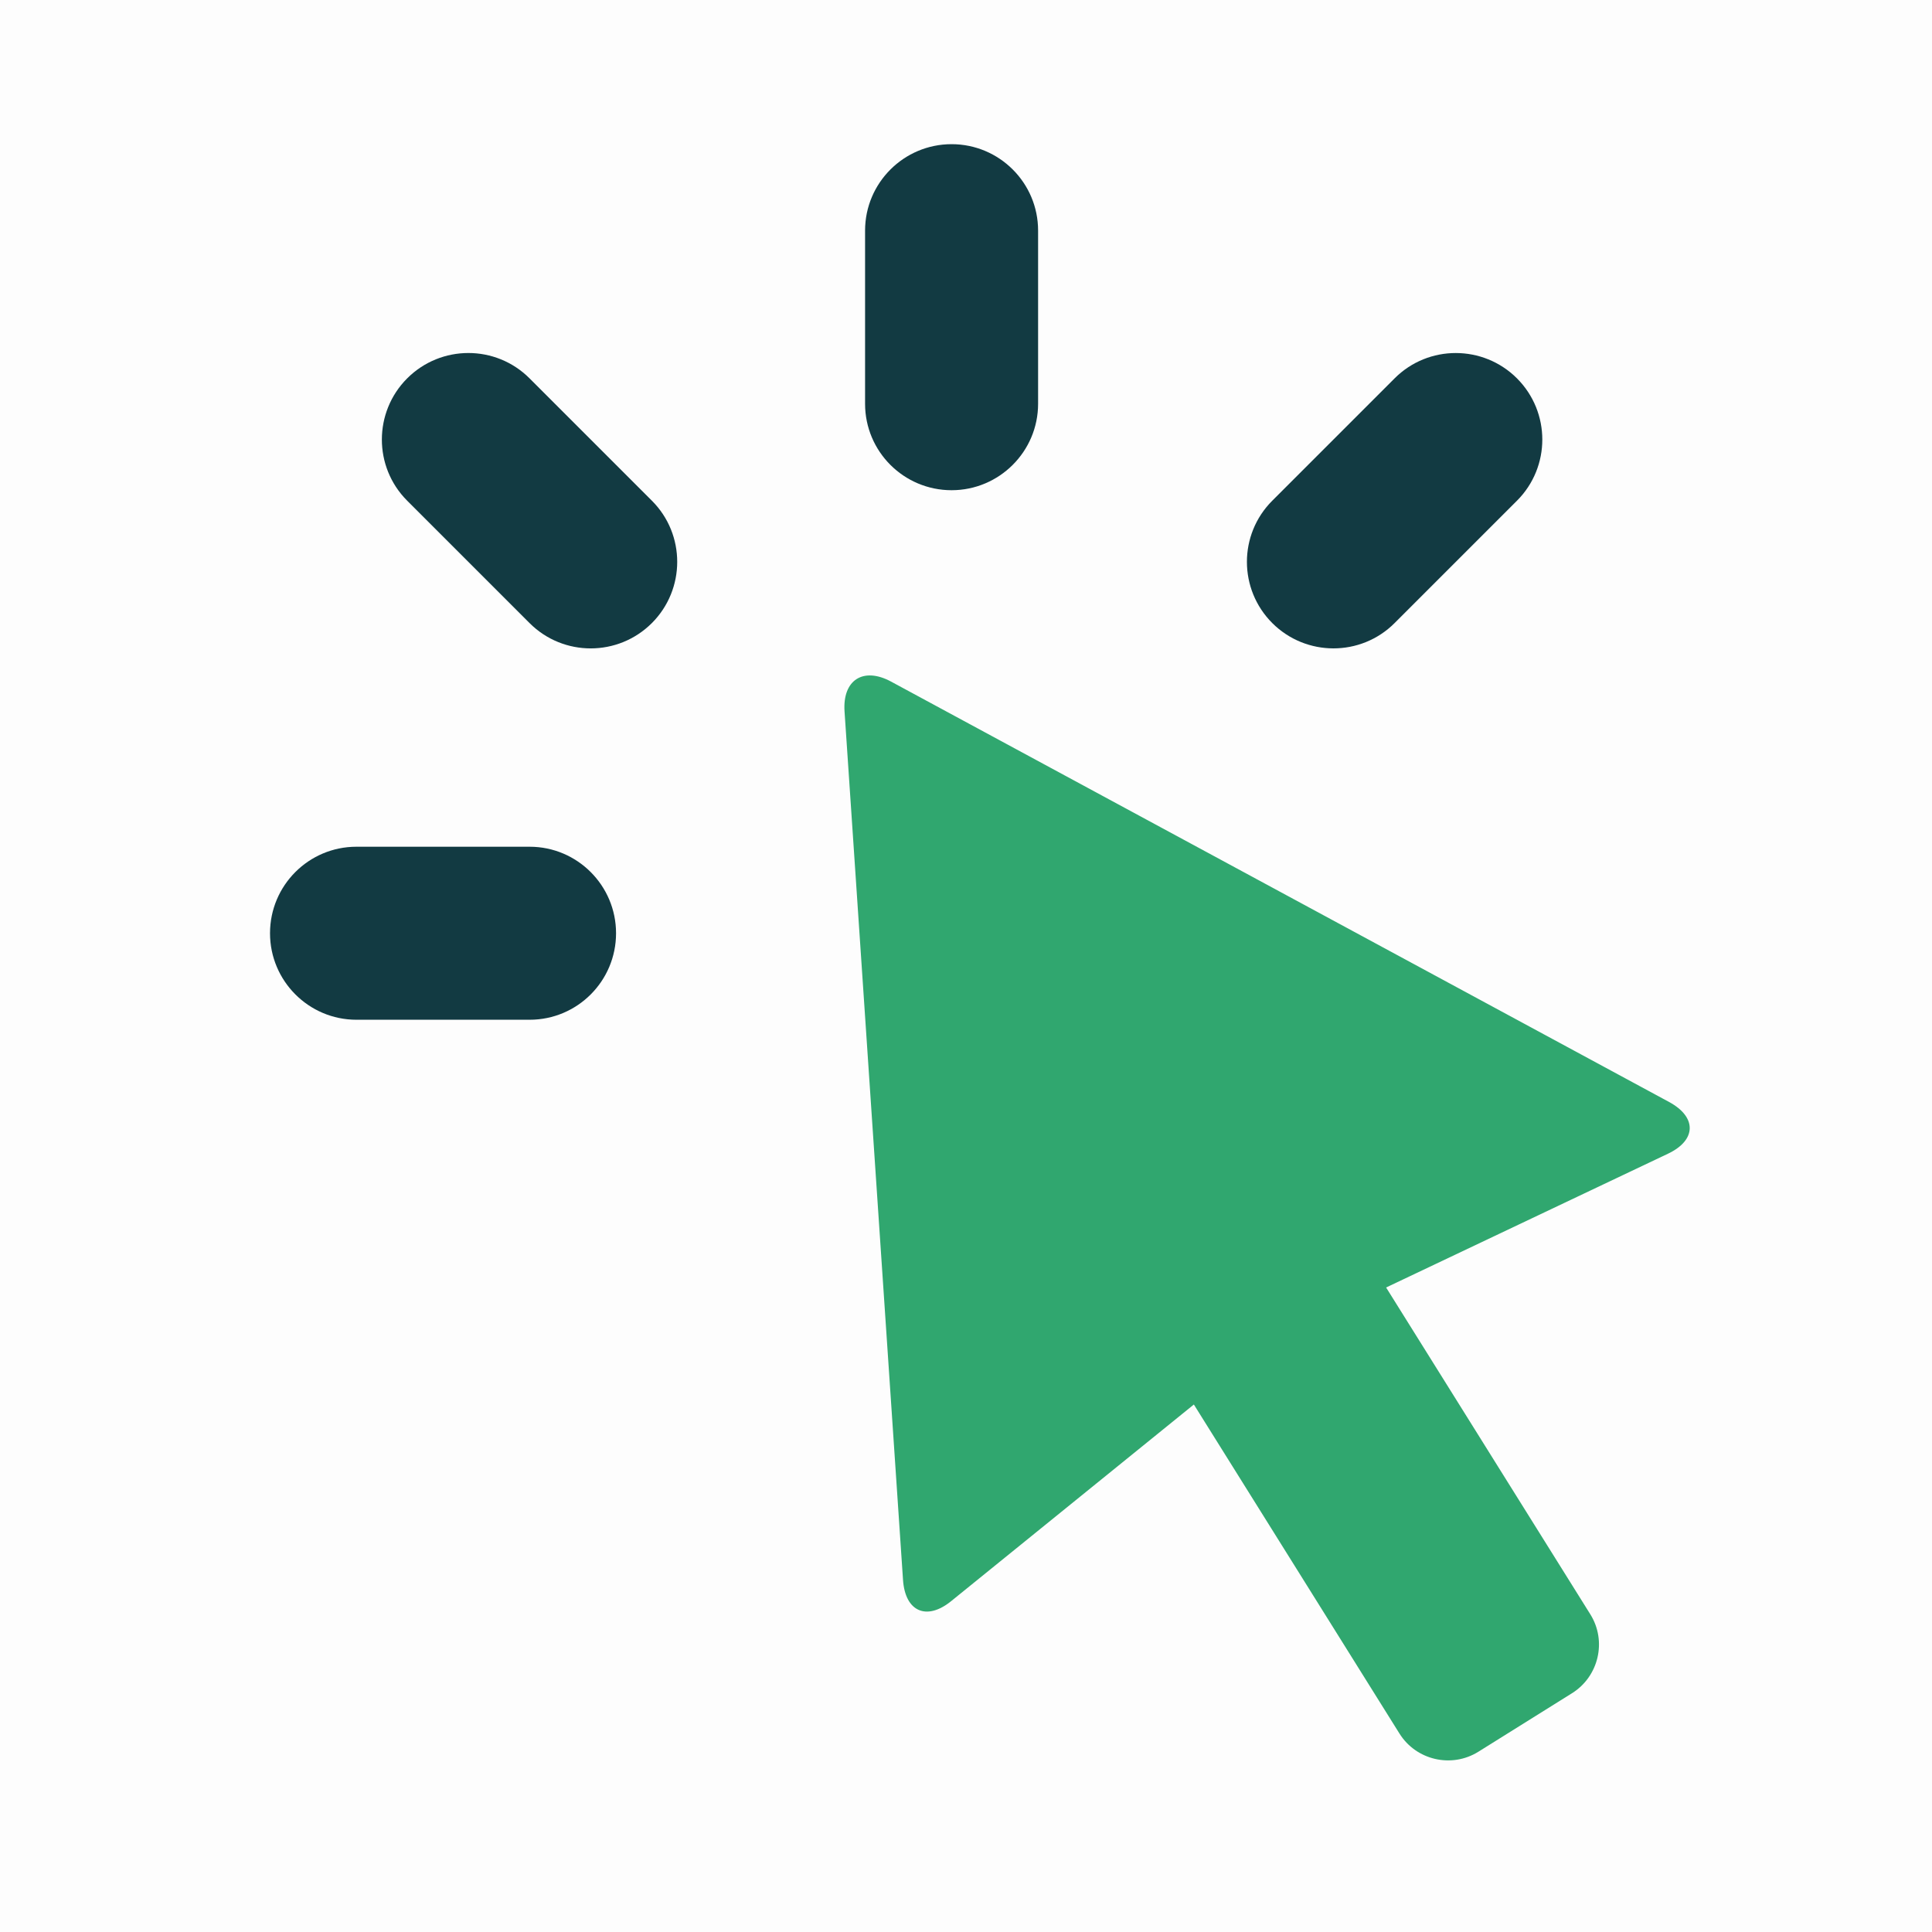 <?xml version="1.0" encoding="UTF-8"?>
<svg width="67px" height="67px" viewBox="0 0 67 67" version="1.1" xmlns="http://www.w3.org/2000/svg" xmlns:xlink="http://www.w3.org/1999/xlink">
    <!-- Generator: sketchtool 52.1 (67048) - http://www.bohemiancoding.com/sketch -->
    <title>FAE05C85-4C09-4B36-AD11-6C017D58836C</title>
    <desc>Created with sketchtool.</desc>
    <g id="Page-1" stroke="none" stroke-width="1" fill="none" fill-rule="evenodd">
        <g id="Customer-support-retail-whitepaper" transform="translate(-175, -3161)" fill-rule="nonzero">
            <g id="Click" transform="translate(175, 3161)">
                <g id="Group-4" transform="translate(9, 5)">
                    <path d="M21,2.997 C21,1.342 22.347,0 24,0 C25.657,0 27,1.342 27,2.997 L27,9.003 C27,10.658 25.653,12 24,12 C22.343,12 21,10.658 21,9.003 L21,2.997 Z M5.119,12.362 C3.949,11.191 3.952,9.291 5.121,8.121 C6.293,6.95 8.191,6.949 9.362,8.119 L13.609,12.366 C14.779,13.536 14.776,15.437 13.607,16.607 C12.435,17.778 10.537,17.779 9.366,16.609 L5.119,12.362 Z M39.366,8.119 C40.536,6.949 42.437,6.952 43.607,8.121 C44.778,9.293 44.779,11.191 43.609,12.362 L39.362,16.609 C38.191,17.779 36.291,17.776 35.121,16.607 C33.95,15.435 33.949,13.537 35.119,12.366 L39.366,8.119 Z M9.367,24.364 C11.022,24.364 12.364,25.71 12.364,27.364 C12.364,29.021 11.022,30.364 9.367,30.364 L3.361,30.364 C1.706,30.364 0.364,29.017 0.364,27.364 C0.364,25.707 1.706,24.364 3.361,24.364 L9.367,24.364 Z" id="Shape" fill="#123A43"></path>
                    <path d="M39.069,39.649 L48.845,35.009 C49.837,34.538 49.848,33.738 48.883,33.216 L21.903,18.638 C20.939,18.117 20.214,18.579 20.288,19.673 L22.316,49.791 C22.391,50.894 23.137,51.214 23.984,50.527 L32.402,43.707 L39.533,55.119 C40.111,56.043 41.34,56.329 42.271,55.747 L45.515,53.72 C46.443,53.14 46.732,51.912 46.151,50.983 L39.069,39.649 Z" id="Shape" fill="#30A870"></path>
                </g>
                <rect id="Rectangle-4" fill="#123A43" opacity="0.01" x="0" y="0" width="67" height="67"></rect>
            </g>
        </g>
    </g>
</svg>